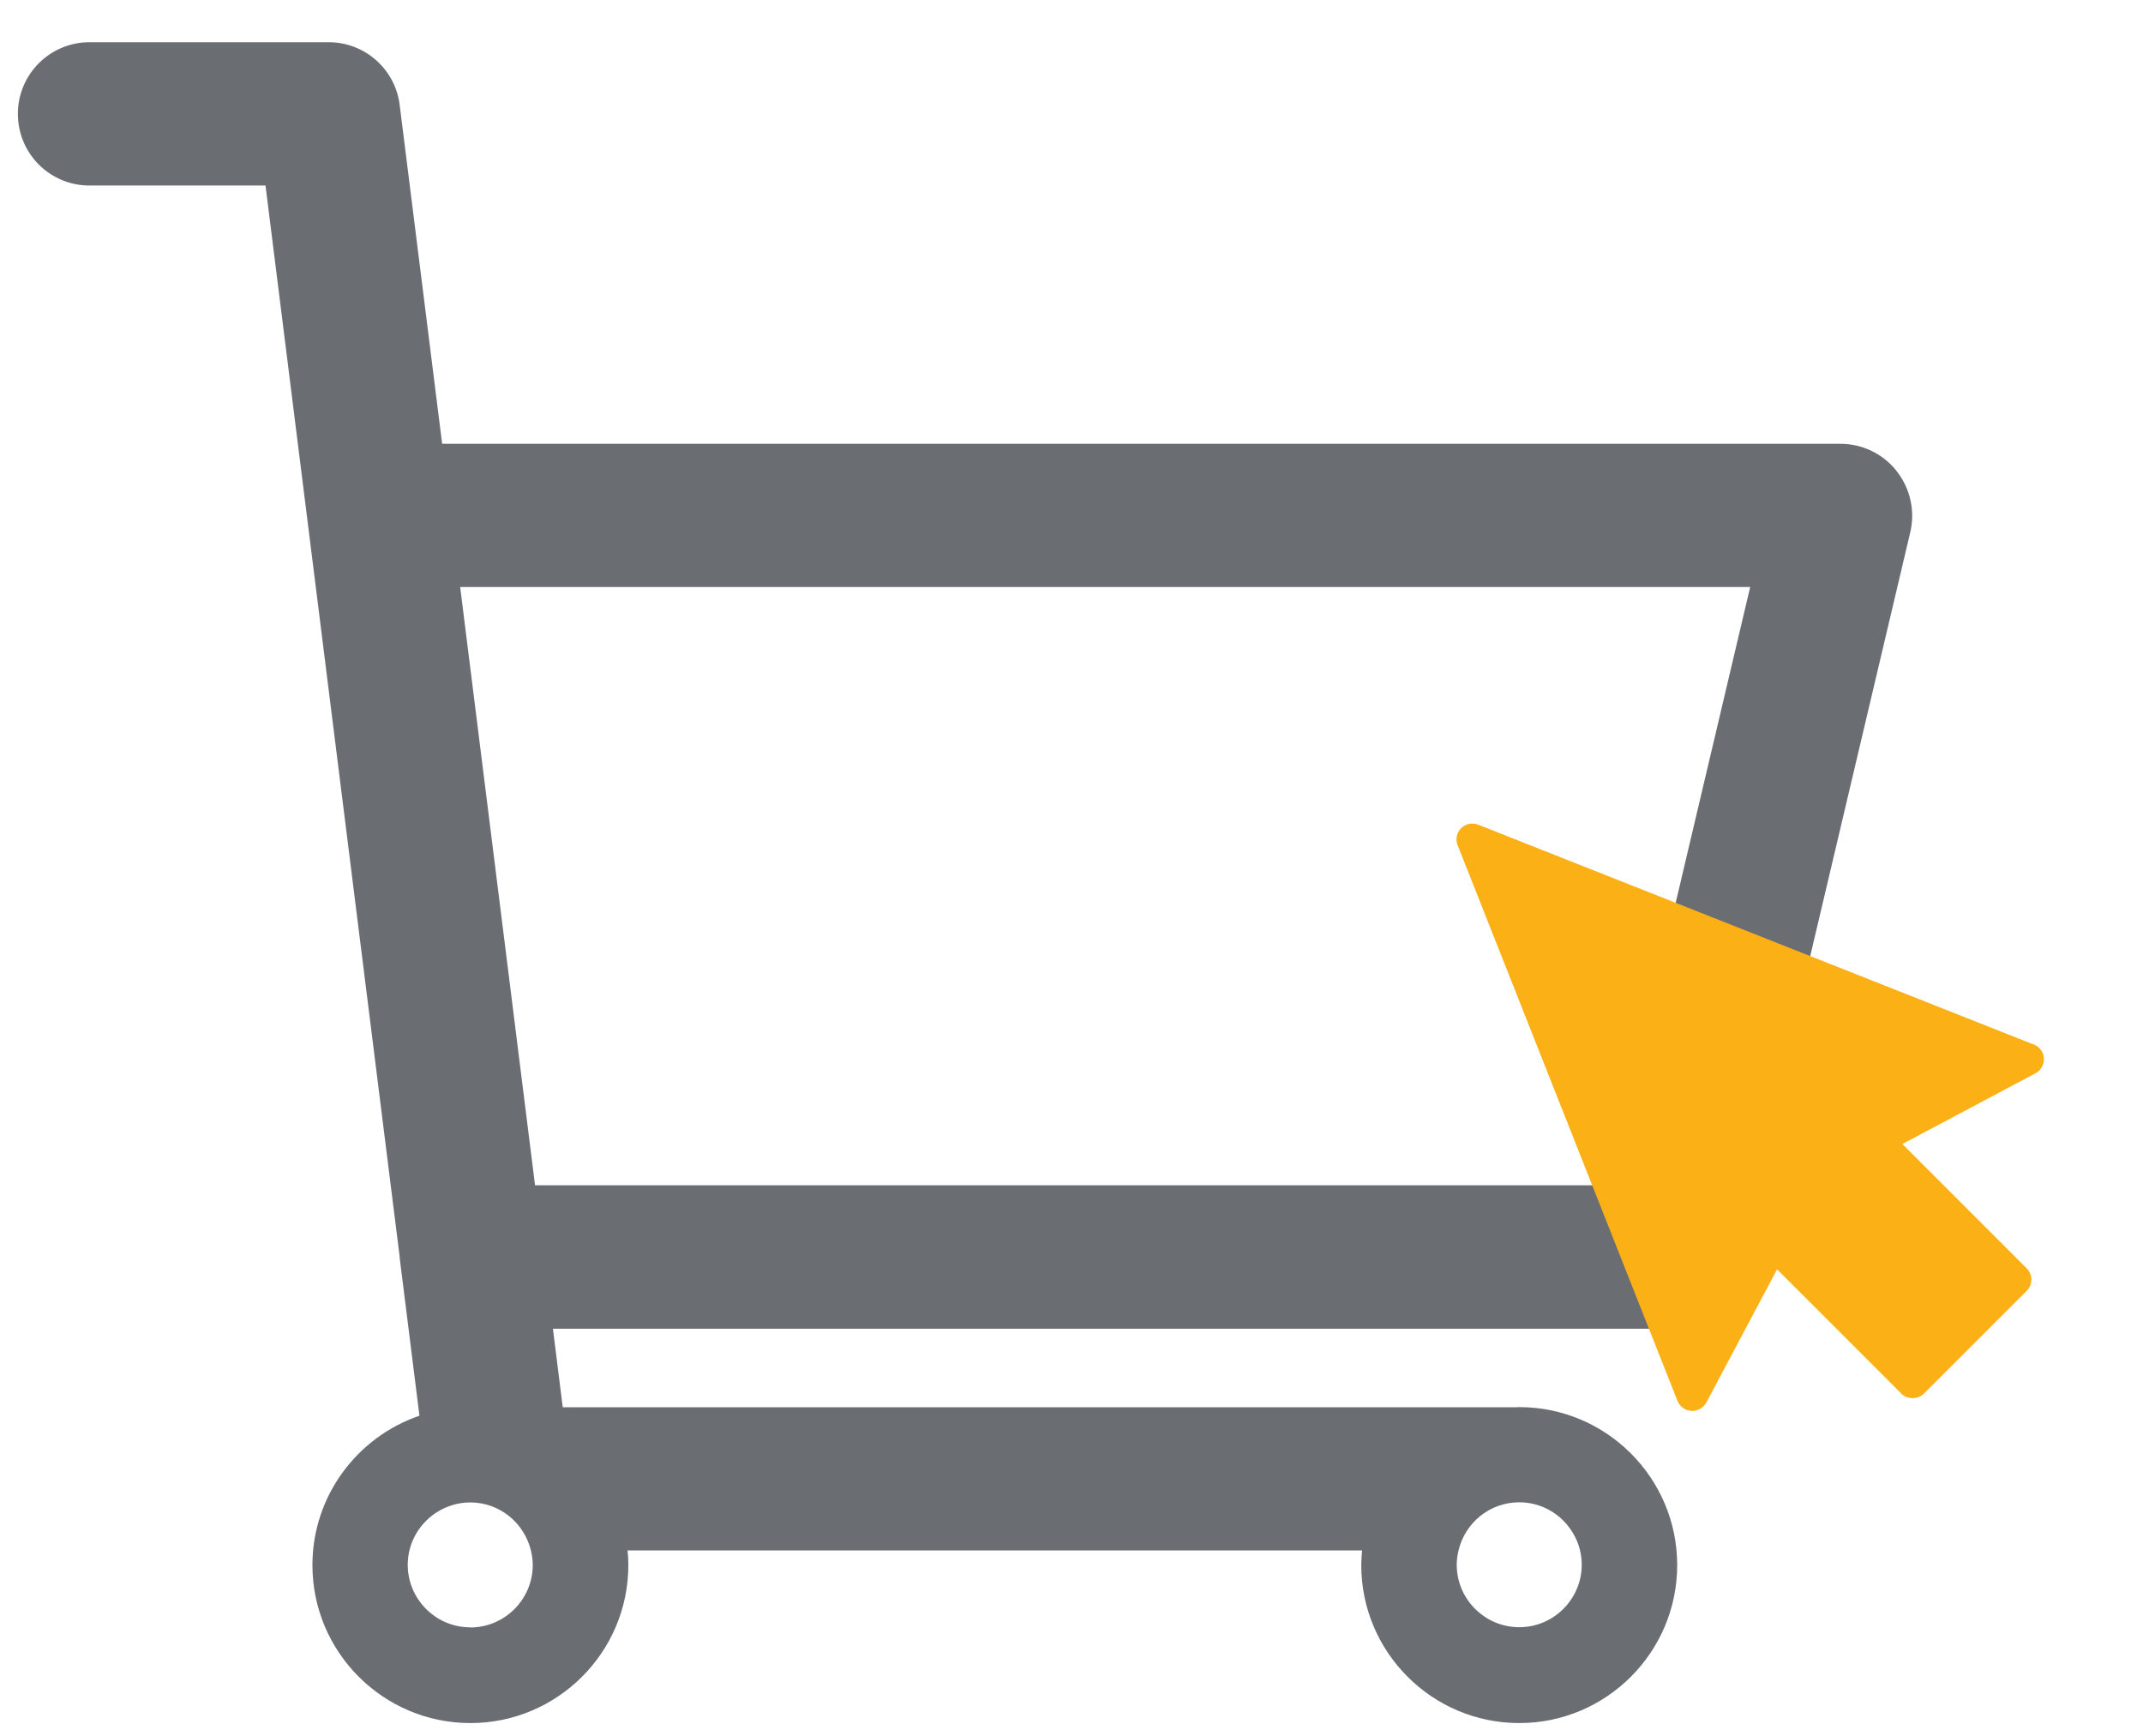 <?xml version="1.0" encoding="UTF-8"?><svg id="a" xmlns="http://www.w3.org/2000/svg" width="159.41" height="129.14" viewBox="0 0 159.41 129.14"><path d="m141.08,35.03c-1.01-1.28-2.55-2.02-4.18-2.02H32.89l-3.16-25.21c-.33-2.66-2.6-4.66-5.28-4.66H6.66c-2.94,0-5.33,2.38-5.33,5.33s2.38,5.33,5.33,5.33h13.09l9.98,79.68s0,.05,0,.08l1.47,11.74c-4.62,1.58-7.96,5.96-7.96,11.11,0,6.48,5.27,11.75,11.75,11.75s11.75-5.27,11.75-11.75c0-.37-.02-.73-.06-1.09h54.64c-.03.36-.06.72-.06,1.09,0,6.48,5.27,11.75,11.75,11.75s11.75-5.27,11.75-11.75-5.27-11.75-11.75-11.75c-.07,0-.14,0-.21.01H41.86l-.73-5.84h82.77c2.47,0,4.62-1.7,5.18-4.1l13.02-55.15c.37-1.58,0-3.25-1.01-4.53Zm-32.58,80.27c.49-2.04,2.32-3.56,4.51-3.56,1.57,0,2.95.78,3.79,1.97.54.76.86,1.68.86,2.67,0,2.56-2.09,4.65-4.65,4.65s-4.65-2.09-4.65-4.65c0-.38.06-.74.14-1.09Zm-73.52,5.74c-2.56,0-4.65-2.09-4.65-4.65,0-1.63.85-3.06,2.13-3.89.73-.47,1.59-.75,2.52-.75,2.19,0,4.01,1.52,4.51,3.56.08.35.14.71.14,1.09,0,2.56-2.09,4.65-4.65,4.65Zm84.69-32.88H39.8l-5.57-44.5h95.96l-10.5,44.5Z" fill="#6a6d72"/><path d="m151.28,77.69l-41.32-16.35c-.44-.17-.94-.07-1.27.26-.33.33-.44.83-.26,1.27l16.35,41.32c.17.43.57.72,1.03.75.02,0,.04,0,.07,0,.44,0,.84-.24,1.05-.63l5.26-9.9,9.25,9.25c.44.44,1.23.44,1.67,0l7.65-7.65c.46-.46.46-1.21,0-1.67l-9.25-9.25,9.9-5.26c.41-.22.65-.65.63-1.11-.03-.46-.32-.86-.75-1.03Z" fill="#fbb016"/></svg>